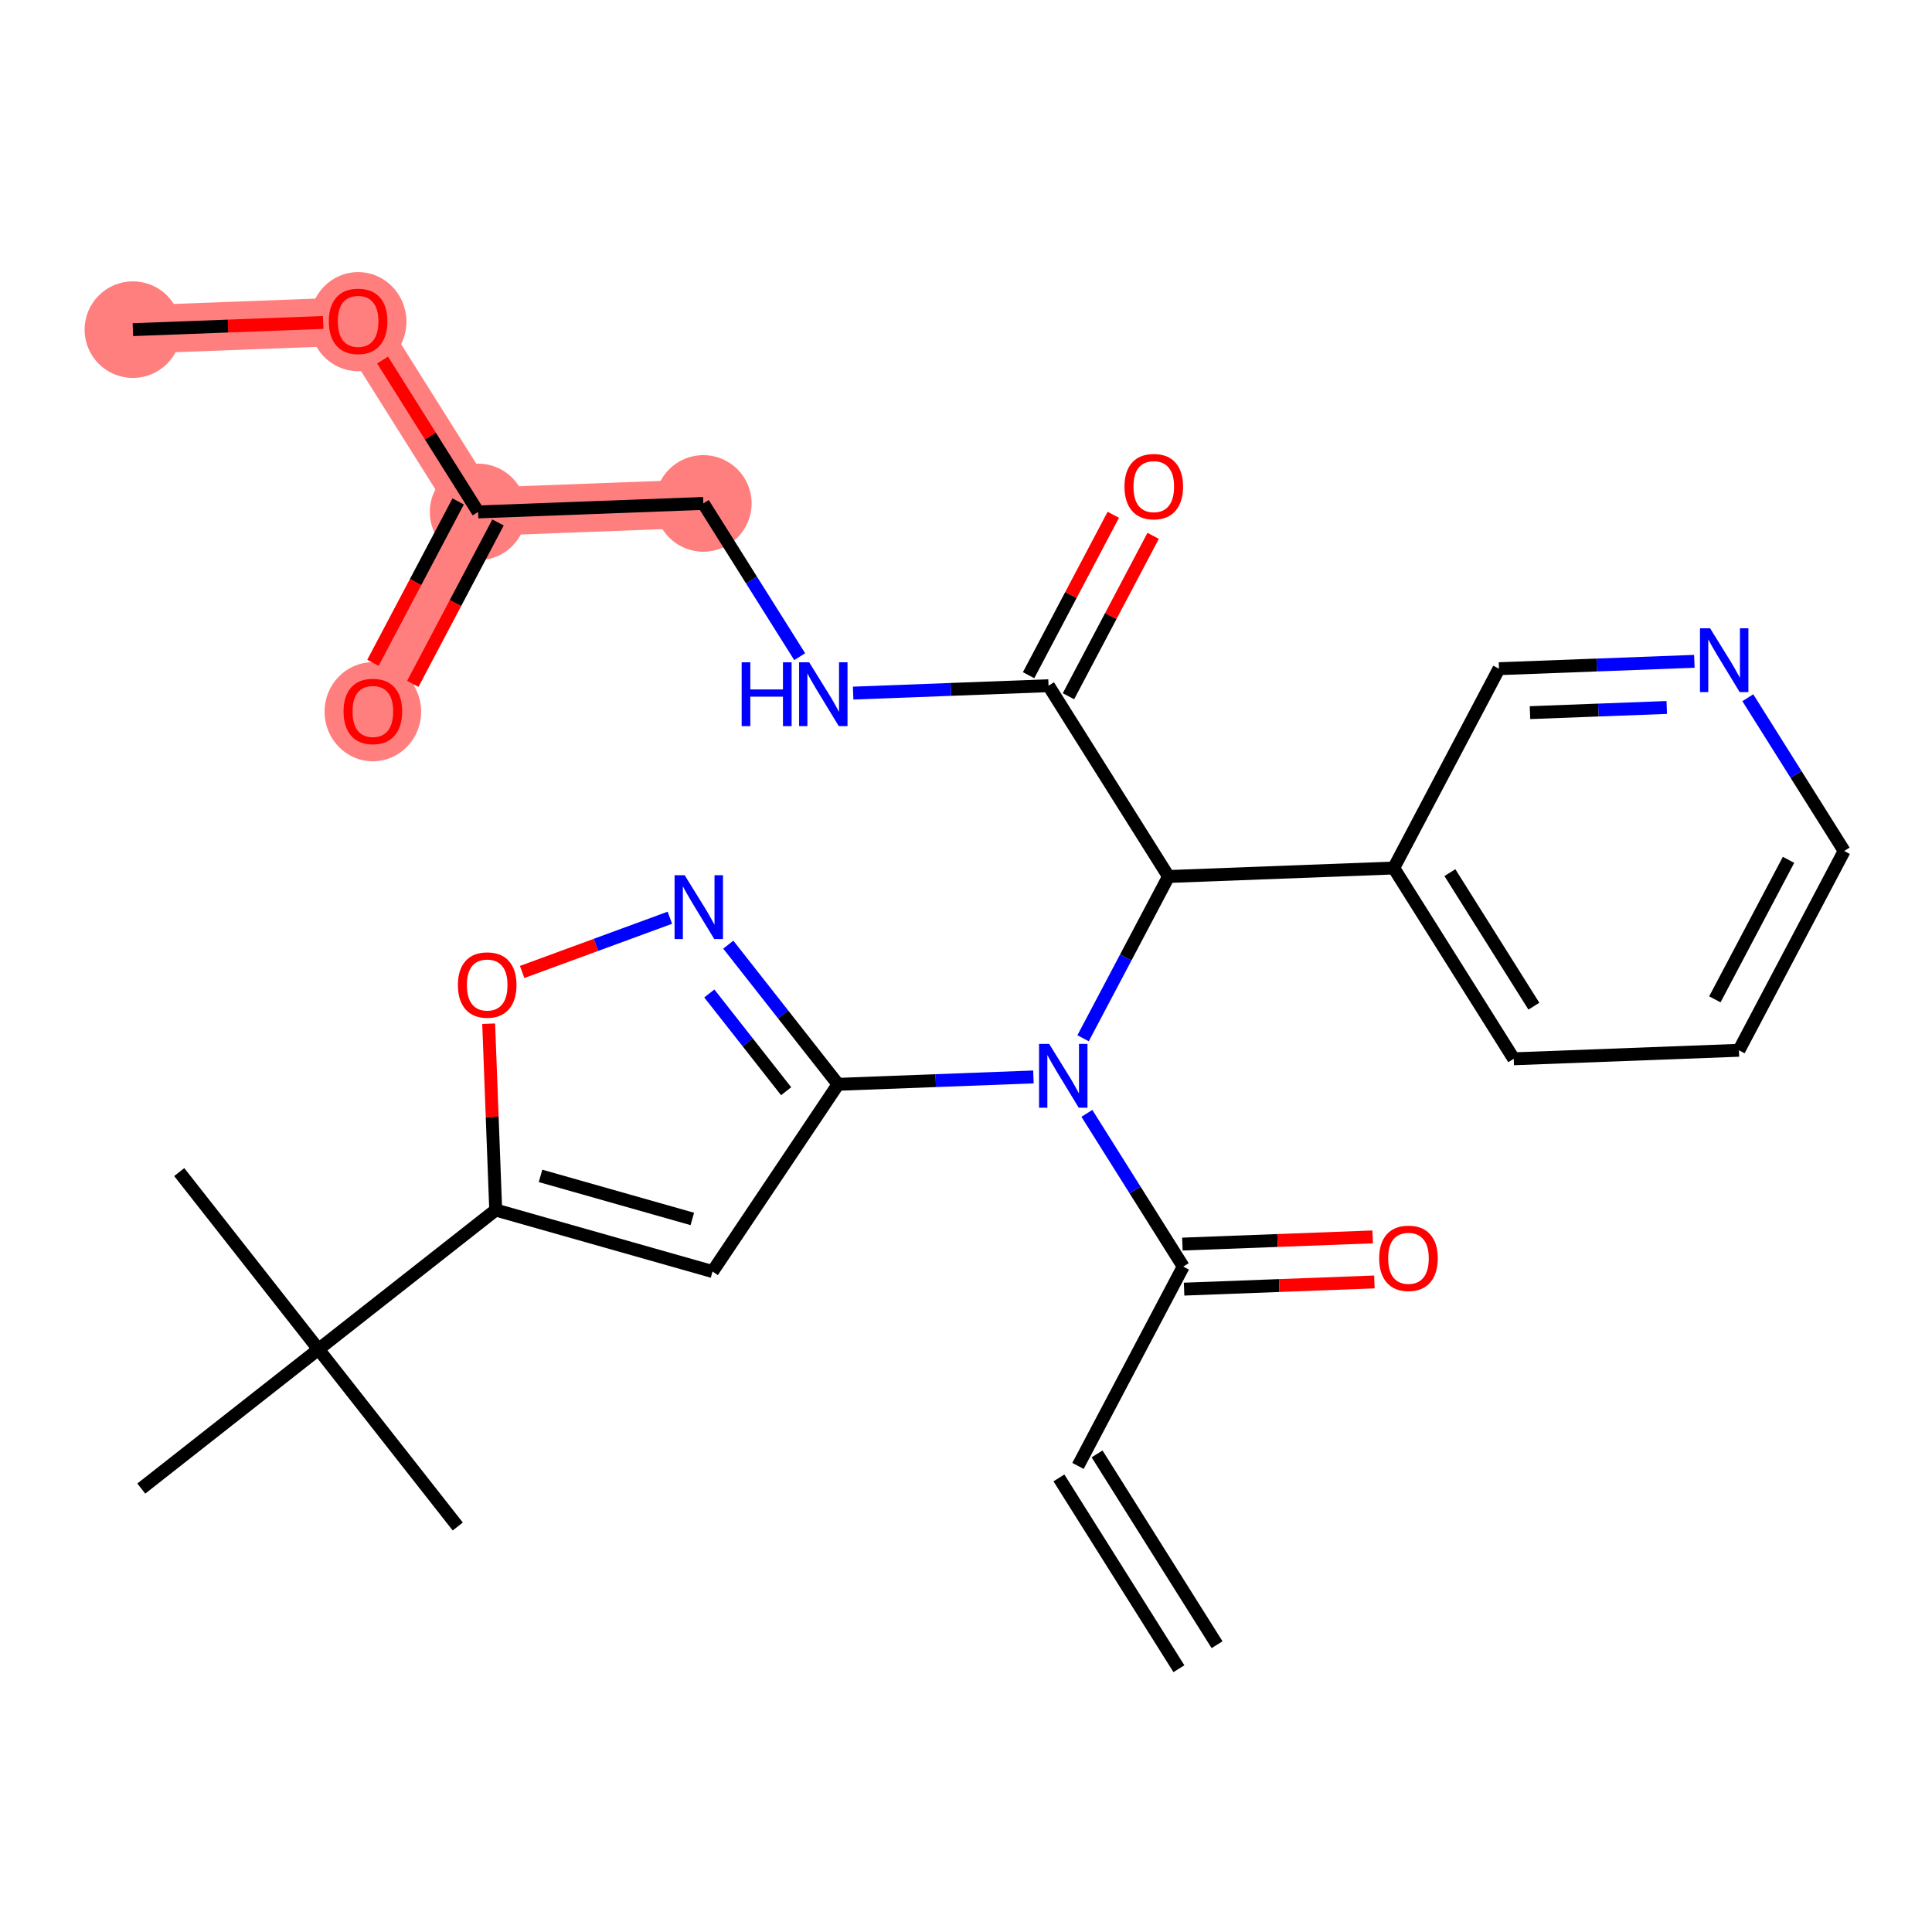 <?xml version='1.0' encoding='iso-8859-1'?>
<svg version='1.1' baseProfile='full'
              xmlns='http://www.w3.org/2000/svg'
                      xmlns:rdkit='http://www.rdkit.org/xml'
                      xmlns:xlink='http://www.w3.org/1999/xlink'
                  xml:space='preserve'
width='300px' height='300px' viewBox='0 0 300 300'>
<!-- END OF HEADER -->
<rect style='opacity:1.0;fill:#FFFFFF;stroke:none' width='300' height='300' x='0' y='0'> </rect>
<rect style='opacity:1.0;fill:#FFFFFF;stroke:none' width='300' height='300' x='0' y='0'> </rect>
<path d='M 109.212,78.172 L 74.239,79.493' style='fill:none;fill-rule:evenodd;stroke:#FF7F7F;stroke-width:7.5px;stroke-linecap:butt;stroke-linejoin:miter;stroke-opacity:1' />
<path d='M 74.239,79.493 L 57.897,110.441' style='fill:none;fill-rule:evenodd;stroke:#FF7F7F;stroke-width:7.5px;stroke-linecap:butt;stroke-linejoin:miter;stroke-opacity:1' />
<path d='M 74.239,79.493 L 55.609,49.867' style='fill:none;fill-rule:evenodd;stroke:#FF7F7F;stroke-width:7.5px;stroke-linecap:butt;stroke-linejoin:miter;stroke-opacity:1' />
<path d='M 55.609,49.867 L 20.636,51.188' style='fill:none;fill-rule:evenodd;stroke:#FF7F7F;stroke-width:7.5px;stroke-linecap:butt;stroke-linejoin:miter;stroke-opacity:1' />
<ellipse cx='109.212' cy='78.172' rx='7' ry='7'  style='fill:#FF7F7F;fill-rule:evenodd;stroke:#FF7F7F;stroke-width:1.0px;stroke-linecap:butt;stroke-linejoin:miter;stroke-opacity:1' />
<ellipse cx='74.239' cy='79.493' rx='7' ry='7'  style='fill:#FF7F7F;fill-rule:evenodd;stroke:#FF7F7F;stroke-width:1.0px;stroke-linecap:butt;stroke-linejoin:miter;stroke-opacity:1' />
<ellipse cx='57.897' cy='110.518' rx='7' ry='7.196'  style='fill:#FF7F7F;fill-rule:evenodd;stroke:#FF7F7F;stroke-width:1.0px;stroke-linecap:butt;stroke-linejoin:miter;stroke-opacity:1' />
<ellipse cx='55.609' cy='49.944' rx='7' ry='7.196'  style='fill:#FF7F7F;fill-rule:evenodd;stroke:#FF7F7F;stroke-width:1.0px;stroke-linecap:butt;stroke-linejoin:miter;stroke-opacity:1' />
<ellipse cx='20.636' cy='51.188' rx='7' ry='7'  style='fill:#FF7F7F;fill-rule:evenodd;stroke:#FF7F7F;stroke-width:1.0px;stroke-linecap:butt;stroke-linejoin:miter;stroke-opacity:1' />
<path class='bond-0 atom-0 atom-1' d='M 188.985,255.39 L 170.354,225.763' style='fill:none;fill-rule:evenodd;stroke:#000000;stroke-width:2.0px;stroke-linecap:butt;stroke-linejoin:miter;stroke-opacity:1' />
<path class='bond-0 atom-0 atom-1' d='M 183.06,259.116 L 164.429,229.489' style='fill:none;fill-rule:evenodd;stroke:#000000;stroke-width:2.0px;stroke-linecap:butt;stroke-linejoin:miter;stroke-opacity:1' />
<path class='bond-1 atom-1 atom-2' d='M 167.392,227.626 L 183.734,196.678' style='fill:none;fill-rule:evenodd;stroke:#000000;stroke-width:2.0px;stroke-linecap:butt;stroke-linejoin:miter;stroke-opacity:1' />
<path class='bond-2 atom-2 atom-3' d='M 183.866,200.176 L 198.64,199.618' style='fill:none;fill-rule:evenodd;stroke:#000000;stroke-width:2.0px;stroke-linecap:butt;stroke-linejoin:miter;stroke-opacity:1' />
<path class='bond-2 atom-2 atom-3' d='M 198.64,199.618 L 213.414,199.059' style='fill:none;fill-rule:evenodd;stroke:#FF0000;stroke-width:2.0px;stroke-linecap:butt;stroke-linejoin:miter;stroke-opacity:1' />
<path class='bond-2 atom-2 atom-3' d='M 183.602,193.181 L 198.376,192.623' style='fill:none;fill-rule:evenodd;stroke:#000000;stroke-width:2.0px;stroke-linecap:butt;stroke-linejoin:miter;stroke-opacity:1' />
<path class='bond-2 atom-2 atom-3' d='M 198.376,192.623 L 213.15,192.065' style='fill:none;fill-rule:evenodd;stroke:#FF0000;stroke-width:2.0px;stroke-linecap:butt;stroke-linejoin:miter;stroke-opacity:1' />
<path class='bond-3 atom-2 atom-4' d='M 183.734,196.678 L 176.252,184.78' style='fill:none;fill-rule:evenodd;stroke:#000000;stroke-width:2.0px;stroke-linecap:butt;stroke-linejoin:miter;stroke-opacity:1' />
<path class='bond-3 atom-2 atom-4' d='M 176.252,184.78 L 168.77,172.882' style='fill:none;fill-rule:evenodd;stroke:#0000FF;stroke-width:2.0px;stroke-linecap:butt;stroke-linejoin:miter;stroke-opacity:1' />
<path class='bond-4 atom-4 atom-5' d='M 160.47,167.227 L 145.3,167.8' style='fill:none;fill-rule:evenodd;stroke:#0000FF;stroke-width:2.0px;stroke-linecap:butt;stroke-linejoin:miter;stroke-opacity:1' />
<path class='bond-4 atom-4 atom-5' d='M 145.3,167.8 L 130.131,168.373' style='fill:none;fill-rule:evenodd;stroke:#000000;stroke-width:2.0px;stroke-linecap:butt;stroke-linejoin:miter;stroke-opacity:1' />
<path class='bond-13 atom-4 atom-14' d='M 168.182,161.221 L 174.814,148.663' style='fill:none;fill-rule:evenodd;stroke:#0000FF;stroke-width:2.0px;stroke-linecap:butt;stroke-linejoin:miter;stroke-opacity:1' />
<path class='bond-13 atom-4 atom-14' d='M 174.814,148.663 L 181.446,136.104' style='fill:none;fill-rule:evenodd;stroke:#000000;stroke-width:2.0px;stroke-linecap:butt;stroke-linejoin:miter;stroke-opacity:1' />
<path class='bond-5 atom-5 atom-6' d='M 130.131,168.373 L 110.643,197.443' style='fill:none;fill-rule:evenodd;stroke:#000000;stroke-width:2.0px;stroke-linecap:butt;stroke-linejoin:miter;stroke-opacity:1' />
<path class='bond-28 atom-13 atom-5' d='M 113.088,146.687 L 121.609,157.53' style='fill:none;fill-rule:evenodd;stroke:#0000FF;stroke-width:2.0px;stroke-linecap:butt;stroke-linejoin:miter;stroke-opacity:1' />
<path class='bond-28 atom-13 atom-5' d='M 121.609,157.53 L 130.131,168.373' style='fill:none;fill-rule:evenodd;stroke:#000000;stroke-width:2.0px;stroke-linecap:butt;stroke-linejoin:miter;stroke-opacity:1' />
<path class='bond-28 atom-13 atom-5' d='M 110.141,154.265 L 116.106,161.855' style='fill:none;fill-rule:evenodd;stroke:#0000FF;stroke-width:2.0px;stroke-linecap:butt;stroke-linejoin:miter;stroke-opacity:1' />
<path class='bond-28 atom-13 atom-5' d='M 116.106,161.855 L 122.071,169.445' style='fill:none;fill-rule:evenodd;stroke:#000000;stroke-width:2.0px;stroke-linecap:butt;stroke-linejoin:miter;stroke-opacity:1' />
<path class='bond-6 atom-6 atom-7' d='M 110.643,197.443 L 76.974,187.893' style='fill:none;fill-rule:evenodd;stroke:#000000;stroke-width:2.0px;stroke-linecap:butt;stroke-linejoin:miter;stroke-opacity:1' />
<path class='bond-6 atom-6 atom-7' d='M 107.503,189.277 L 83.934,182.591' style='fill:none;fill-rule:evenodd;stroke:#000000;stroke-width:2.0px;stroke-linecap:butt;stroke-linejoin:miter;stroke-opacity:1' />
<path class='bond-7 atom-7 atom-8' d='M 76.974,187.893 L 49.457,209.518' style='fill:none;fill-rule:evenodd;stroke:#000000;stroke-width:2.0px;stroke-linecap:butt;stroke-linejoin:miter;stroke-opacity:1' />
<path class='bond-11 atom-7 atom-12' d='M 76.974,187.893 L 76.427,173.426' style='fill:none;fill-rule:evenodd;stroke:#000000;stroke-width:2.0px;stroke-linecap:butt;stroke-linejoin:miter;stroke-opacity:1' />
<path class='bond-11 atom-7 atom-12' d='M 76.427,173.426 L 75.881,158.96' style='fill:none;fill-rule:evenodd;stroke:#FF0000;stroke-width:2.0px;stroke-linecap:butt;stroke-linejoin:miter;stroke-opacity:1' />
<path class='bond-8 atom-8 atom-9' d='M 49.457,209.518 L 27.832,182.001' style='fill:none;fill-rule:evenodd;stroke:#000000;stroke-width:2.0px;stroke-linecap:butt;stroke-linejoin:miter;stroke-opacity:1' />
<path class='bond-9 atom-8 atom-10' d='M 49.457,209.518 L 71.082,237.035' style='fill:none;fill-rule:evenodd;stroke:#000000;stroke-width:2.0px;stroke-linecap:butt;stroke-linejoin:miter;stroke-opacity:1' />
<path class='bond-10 atom-8 atom-11' d='M 49.457,209.518 L 21.94,231.143' style='fill:none;fill-rule:evenodd;stroke:#000000;stroke-width:2.0px;stroke-linecap:butt;stroke-linejoin:miter;stroke-opacity:1' />
<path class='bond-12 atom-12 atom-13' d='M 81.077,150.928 L 92.547,146.716' style='fill:none;fill-rule:evenodd;stroke:#FF0000;stroke-width:2.0px;stroke-linecap:butt;stroke-linejoin:miter;stroke-opacity:1' />
<path class='bond-12 atom-12 atom-13' d='M 92.547,146.716 L 104.016,142.505' style='fill:none;fill-rule:evenodd;stroke:#0000FF;stroke-width:2.0px;stroke-linecap:butt;stroke-linejoin:miter;stroke-opacity:1' />
<path class='bond-14 atom-14 atom-15' d='M 181.446,136.104 L 162.815,106.477' style='fill:none;fill-rule:evenodd;stroke:#000000;stroke-width:2.0px;stroke-linecap:butt;stroke-linejoin:miter;stroke-opacity:1' />
<path class='bond-22 atom-14 atom-23' d='M 181.446,136.104 L 216.418,134.783' style='fill:none;fill-rule:evenodd;stroke:#000000;stroke-width:2.0px;stroke-linecap:butt;stroke-linejoin:miter;stroke-opacity:1' />
<path class='bond-15 atom-15 atom-16' d='M 165.91,108.112 L 172.486,95.658' style='fill:none;fill-rule:evenodd;stroke:#000000;stroke-width:2.0px;stroke-linecap:butt;stroke-linejoin:miter;stroke-opacity:1' />
<path class='bond-15 atom-15 atom-16' d='M 172.486,95.658 L 179.062,83.204' style='fill:none;fill-rule:evenodd;stroke:#FF0000;stroke-width:2.0px;stroke-linecap:butt;stroke-linejoin:miter;stroke-opacity:1' />
<path class='bond-15 atom-15 atom-16' d='M 159.72,104.843 L 166.296,92.389' style='fill:none;fill-rule:evenodd;stroke:#000000;stroke-width:2.0px;stroke-linecap:butt;stroke-linejoin:miter;stroke-opacity:1' />
<path class='bond-15 atom-15 atom-16' d='M 166.296,92.389 L 172.873,79.936' style='fill:none;fill-rule:evenodd;stroke:#FF0000;stroke-width:2.0px;stroke-linecap:butt;stroke-linejoin:miter;stroke-opacity:1' />
<path class='bond-16 atom-15 atom-17' d='M 162.815,106.477 L 147.646,107.05' style='fill:none;fill-rule:evenodd;stroke:#000000;stroke-width:2.0px;stroke-linecap:butt;stroke-linejoin:miter;stroke-opacity:1' />
<path class='bond-16 atom-15 atom-17' d='M 147.646,107.05 L 132.476,107.624' style='fill:none;fill-rule:evenodd;stroke:#0000FF;stroke-width:2.0px;stroke-linecap:butt;stroke-linejoin:miter;stroke-opacity:1' />
<path class='bond-17 atom-17 atom-18' d='M 124.176,101.968 L 116.694,90.07' style='fill:none;fill-rule:evenodd;stroke:#0000FF;stroke-width:2.0px;stroke-linecap:butt;stroke-linejoin:miter;stroke-opacity:1' />
<path class='bond-17 atom-17 atom-18' d='M 116.694,90.07 L 109.212,78.172' style='fill:none;fill-rule:evenodd;stroke:#000000;stroke-width:2.0px;stroke-linecap:butt;stroke-linejoin:miter;stroke-opacity:1' />
<path class='bond-18 atom-18 atom-19' d='M 109.212,78.172 L 74.239,79.493' style='fill:none;fill-rule:evenodd;stroke:#000000;stroke-width:2.0px;stroke-linecap:butt;stroke-linejoin:miter;stroke-opacity:1' />
<path class='bond-19 atom-19 atom-20' d='M 71.144,77.859 L 64.528,90.389' style='fill:none;fill-rule:evenodd;stroke:#000000;stroke-width:2.0px;stroke-linecap:butt;stroke-linejoin:miter;stroke-opacity:1' />
<path class='bond-19 atom-19 atom-20' d='M 64.528,90.389 L 57.911,102.92' style='fill:none;fill-rule:evenodd;stroke:#FF0000;stroke-width:2.0px;stroke-linecap:butt;stroke-linejoin:miter;stroke-opacity:1' />
<path class='bond-19 atom-19 atom-20' d='M 77.334,81.127 L 70.717,93.658' style='fill:none;fill-rule:evenodd;stroke:#000000;stroke-width:2.0px;stroke-linecap:butt;stroke-linejoin:miter;stroke-opacity:1' />
<path class='bond-19 atom-19 atom-20' d='M 70.717,93.658 L 64.1,106.189' style='fill:none;fill-rule:evenodd;stroke:#FF0000;stroke-width:2.0px;stroke-linecap:butt;stroke-linejoin:miter;stroke-opacity:1' />
<path class='bond-20 atom-19 atom-21' d='M 74.239,79.493 L 66.823,67.7' style='fill:none;fill-rule:evenodd;stroke:#000000;stroke-width:2.0px;stroke-linecap:butt;stroke-linejoin:miter;stroke-opacity:1' />
<path class='bond-20 atom-19 atom-21' d='M 66.823,67.7 L 59.407,55.907' style='fill:none;fill-rule:evenodd;stroke:#FF0000;stroke-width:2.0px;stroke-linecap:butt;stroke-linejoin:miter;stroke-opacity:1' />
<path class='bond-21 atom-21 atom-22' d='M 50.184,50.071 L 35.41,50.63' style='fill:none;fill-rule:evenodd;stroke:#FF0000;stroke-width:2.0px;stroke-linecap:butt;stroke-linejoin:miter;stroke-opacity:1' />
<path class='bond-21 atom-21 atom-22' d='M 35.41,50.63 L 20.636,51.188' style='fill:none;fill-rule:evenodd;stroke:#000000;stroke-width:2.0px;stroke-linecap:butt;stroke-linejoin:miter;stroke-opacity:1' />
<path class='bond-23 atom-23 atom-24' d='M 216.418,134.783 L 235.049,164.409' style='fill:none;fill-rule:evenodd;stroke:#000000;stroke-width:2.0px;stroke-linecap:butt;stroke-linejoin:miter;stroke-opacity:1' />
<path class='bond-23 atom-23 atom-24' d='M 225.138,135.501 L 238.18,156.239' style='fill:none;fill-rule:evenodd;stroke:#000000;stroke-width:2.0px;stroke-linecap:butt;stroke-linejoin:miter;stroke-opacity:1' />
<path class='bond-29 atom-28 atom-23' d='M 232.76,103.835 L 216.418,134.783' style='fill:none;fill-rule:evenodd;stroke:#000000;stroke-width:2.0px;stroke-linecap:butt;stroke-linejoin:miter;stroke-opacity:1' />
<path class='bond-24 atom-24 atom-25' d='M 235.049,164.409 L 270.021,163.088' style='fill:none;fill-rule:evenodd;stroke:#000000;stroke-width:2.0px;stroke-linecap:butt;stroke-linejoin:miter;stroke-opacity:1' />
<path class='bond-25 atom-25 atom-26' d='M 270.021,163.088 L 286.364,132.14' style='fill:none;fill-rule:evenodd;stroke:#000000;stroke-width:2.0px;stroke-linecap:butt;stroke-linejoin:miter;stroke-opacity:1' />
<path class='bond-25 atom-25 atom-26' d='M 266.283,155.178 L 277.723,133.514' style='fill:none;fill-rule:evenodd;stroke:#000000;stroke-width:2.0px;stroke-linecap:butt;stroke-linejoin:miter;stroke-opacity:1' />
<path class='bond-26 atom-26 atom-27' d='M 286.364,132.14 L 278.882,120.242' style='fill:none;fill-rule:evenodd;stroke:#000000;stroke-width:2.0px;stroke-linecap:butt;stroke-linejoin:miter;stroke-opacity:1' />
<path class='bond-26 atom-26 atom-27' d='M 278.882,120.242 L 271.4,108.344' style='fill:none;fill-rule:evenodd;stroke:#0000FF;stroke-width:2.0px;stroke-linecap:butt;stroke-linejoin:miter;stroke-opacity:1' />
<path class='bond-27 atom-27 atom-28' d='M 263.099,102.689 L 247.93,103.262' style='fill:none;fill-rule:evenodd;stroke:#0000FF;stroke-width:2.0px;stroke-linecap:butt;stroke-linejoin:miter;stroke-opacity:1' />
<path class='bond-27 atom-27 atom-28' d='M 247.93,103.262 L 232.76,103.835' style='fill:none;fill-rule:evenodd;stroke:#000000;stroke-width:2.0px;stroke-linecap:butt;stroke-linejoin:miter;stroke-opacity:1' />
<path class='bond-27 atom-27 atom-28' d='M 258.813,109.855 L 248.194,110.256' style='fill:none;fill-rule:evenodd;stroke:#0000FF;stroke-width:2.0px;stroke-linecap:butt;stroke-linejoin:miter;stroke-opacity:1' />
<path class='bond-27 atom-27 atom-28' d='M 248.194,110.256 L 237.576,110.658' style='fill:none;fill-rule:evenodd;stroke:#000000;stroke-width:2.0px;stroke-linecap:butt;stroke-linejoin:miter;stroke-opacity:1' />
<path  class='atom-3' d='M 214.157 195.385
Q 214.157 193.005, 215.333 191.676
Q 216.509 190.346, 218.707 190.346
Q 220.904 190.346, 222.08 191.676
Q 223.256 193.005, 223.256 195.385
Q 223.256 197.793, 222.066 199.165
Q 220.876 200.523, 218.707 200.523
Q 216.523 200.523, 215.333 199.165
Q 214.157 197.807, 214.157 195.385
M 218.707 199.403
Q 220.219 199.403, 221.03 198.395
Q 221.856 197.373, 221.856 195.385
Q 221.856 193.439, 221.03 192.459
Q 220.219 191.466, 218.707 191.466
Q 217.195 191.466, 216.369 192.445
Q 215.557 193.425, 215.557 195.385
Q 215.557 197.387, 216.369 198.395
Q 217.195 199.403, 218.707 199.403
' fill='#FF0000'/>
<path  class='atom-4' d='M 162.913 162.096
L 166.16 167.346
Q 166.482 167.864, 167 168.802
Q 167.518 169.74, 167.546 169.796
L 167.546 162.096
L 168.862 162.096
L 168.862 172.008
L 167.504 172.008
L 164.018 166.268
Q 163.613 165.596, 163.179 164.826
Q 162.759 164.056, 162.633 163.818
L 162.633 172.008
L 161.345 172.008
L 161.345 162.096
L 162.913 162.096
' fill='#0000FF'/>
<path  class='atom-12' d='M 71.103 152.948
Q 71.103 150.568, 72.279 149.238
Q 73.455 147.908, 75.653 147.908
Q 77.85 147.908, 79.026 149.238
Q 80.202 150.568, 80.202 152.948
Q 80.202 155.356, 79.013 156.728
Q 77.823 158.085, 75.653 158.085
Q 73.469 158.085, 72.279 156.728
Q 71.103 155.37, 71.103 152.948
M 75.653 156.966
Q 77.165 156.966, 77.977 155.958
Q 78.802 154.936, 78.802 152.948
Q 78.802 151.002, 77.977 150.022
Q 77.165 149.028, 75.653 149.028
Q 74.141 149.028, 73.315 150.008
Q 72.503 150.988, 72.503 152.948
Q 72.503 154.95, 73.315 155.958
Q 74.141 156.966, 75.653 156.966
' fill='#FF0000'/>
<path  class='atom-13' d='M 106.315 135.9
L 109.562 141.15
Q 109.884 141.668, 110.402 142.606
Q 110.92 143.544, 110.948 143.6
L 110.948 135.9
L 112.264 135.9
L 112.264 145.812
L 110.906 145.812
L 107.42 140.072
Q 107.015 139.4, 106.581 138.63
Q 106.161 137.86, 106.035 137.622
L 106.035 145.812
L 104.747 145.812
L 104.747 135.9
L 106.315 135.9
' fill='#0000FF'/>
<path  class='atom-16' d='M 174.607 75.558
Q 174.607 73.178, 175.783 71.848
Q 176.959 70.518, 179.157 70.518
Q 181.355 70.518, 182.531 71.848
Q 183.707 73.178, 183.707 75.558
Q 183.707 77.965, 182.517 79.337
Q 181.327 80.695, 179.157 80.695
Q 176.973 80.695, 175.783 79.337
Q 174.607 77.979, 174.607 75.558
M 179.157 79.575
Q 180.669 79.575, 181.481 78.567
Q 182.307 77.545, 182.307 75.558
Q 182.307 73.612, 181.481 72.632
Q 180.669 71.638, 179.157 71.638
Q 177.645 71.638, 176.819 72.618
Q 176.007 73.598, 176.007 75.558
Q 176.007 77.559, 176.819 78.567
Q 177.645 79.575, 179.157 79.575
' fill='#FF0000'/>
<path  class='atom-17' d='M 115.166 102.843
L 116.51 102.843
L 116.51 107.057
L 121.578 107.057
L 121.578 102.843
L 122.922 102.843
L 122.922 112.754
L 121.578 112.754
L 121.578 108.177
L 116.51 108.177
L 116.51 112.754
L 115.166 112.754
L 115.166 102.843
' fill='#0000FF'/>
<path  class='atom-17' d='M 125.651 102.843
L 128.899 108.093
Q 129.221 108.611, 129.739 109.548
Q 130.257 110.486, 130.285 110.542
L 130.285 102.843
L 131.601 102.843
L 131.601 112.754
L 130.243 112.754
L 126.757 107.015
Q 126.351 106.343, 125.917 105.573
Q 125.498 104.803, 125.372 104.565
L 125.372 112.754
L 124.084 112.754
L 124.084 102.843
L 125.651 102.843
' fill='#0000FF'/>
<path  class='atom-20' d='M 53.347 110.469
Q 53.347 108.089, 54.523 106.759
Q 55.699 105.429, 57.897 105.429
Q 60.095 105.429, 61.271 106.759
Q 62.447 108.089, 62.447 110.469
Q 62.447 112.877, 61.257 114.249
Q 60.067 115.607, 57.897 115.607
Q 55.713 115.607, 54.523 114.249
Q 53.347 112.891, 53.347 110.469
M 57.897 114.487
Q 59.409 114.487, 60.221 113.479
Q 61.047 112.457, 61.047 110.469
Q 61.047 108.523, 60.221 107.543
Q 59.409 106.549, 57.897 106.549
Q 56.385 106.549, 55.559 107.529
Q 54.747 108.509, 54.747 110.469
Q 54.747 112.471, 55.559 113.479
Q 56.385 114.487, 57.897 114.487
' fill='#FF0000'/>
<path  class='atom-21' d='M 51.059 49.895
Q 51.059 47.515, 52.235 46.185
Q 53.411 44.855, 55.609 44.855
Q 57.806 44.855, 58.982 46.185
Q 60.158 47.515, 60.158 49.895
Q 60.158 52.302, 58.968 53.674
Q 57.778 55.032, 55.609 55.032
Q 53.425 55.032, 52.235 53.674
Q 51.059 52.316, 51.059 49.895
M 55.609 53.912
Q 57.12 53.912, 57.932 52.904
Q 58.758 51.882, 58.758 49.895
Q 58.758 47.949, 57.932 46.969
Q 57.12 45.975, 55.609 45.975
Q 54.097 45.975, 53.271 46.955
Q 52.459 47.935, 52.459 49.895
Q 52.459 51.896, 53.271 52.904
Q 54.097 53.912, 55.609 53.912
' fill='#FF0000'/>
<path  class='atom-27' d='M 265.542 97.558
L 268.79 102.808
Q 269.112 103.326, 269.63 104.264
Q 270.148 105.202, 270.176 105.258
L 270.176 97.558
L 271.492 97.558
L 271.492 107.469
L 270.134 107.469
L 266.648 101.73
Q 266.242 101.058, 265.808 100.288
Q 265.388 99.518, 265.262 99.28
L 265.262 107.469
L 263.974 107.469
L 263.974 97.558
L 265.542 97.558
' fill='#0000FF'/>
</svg>
